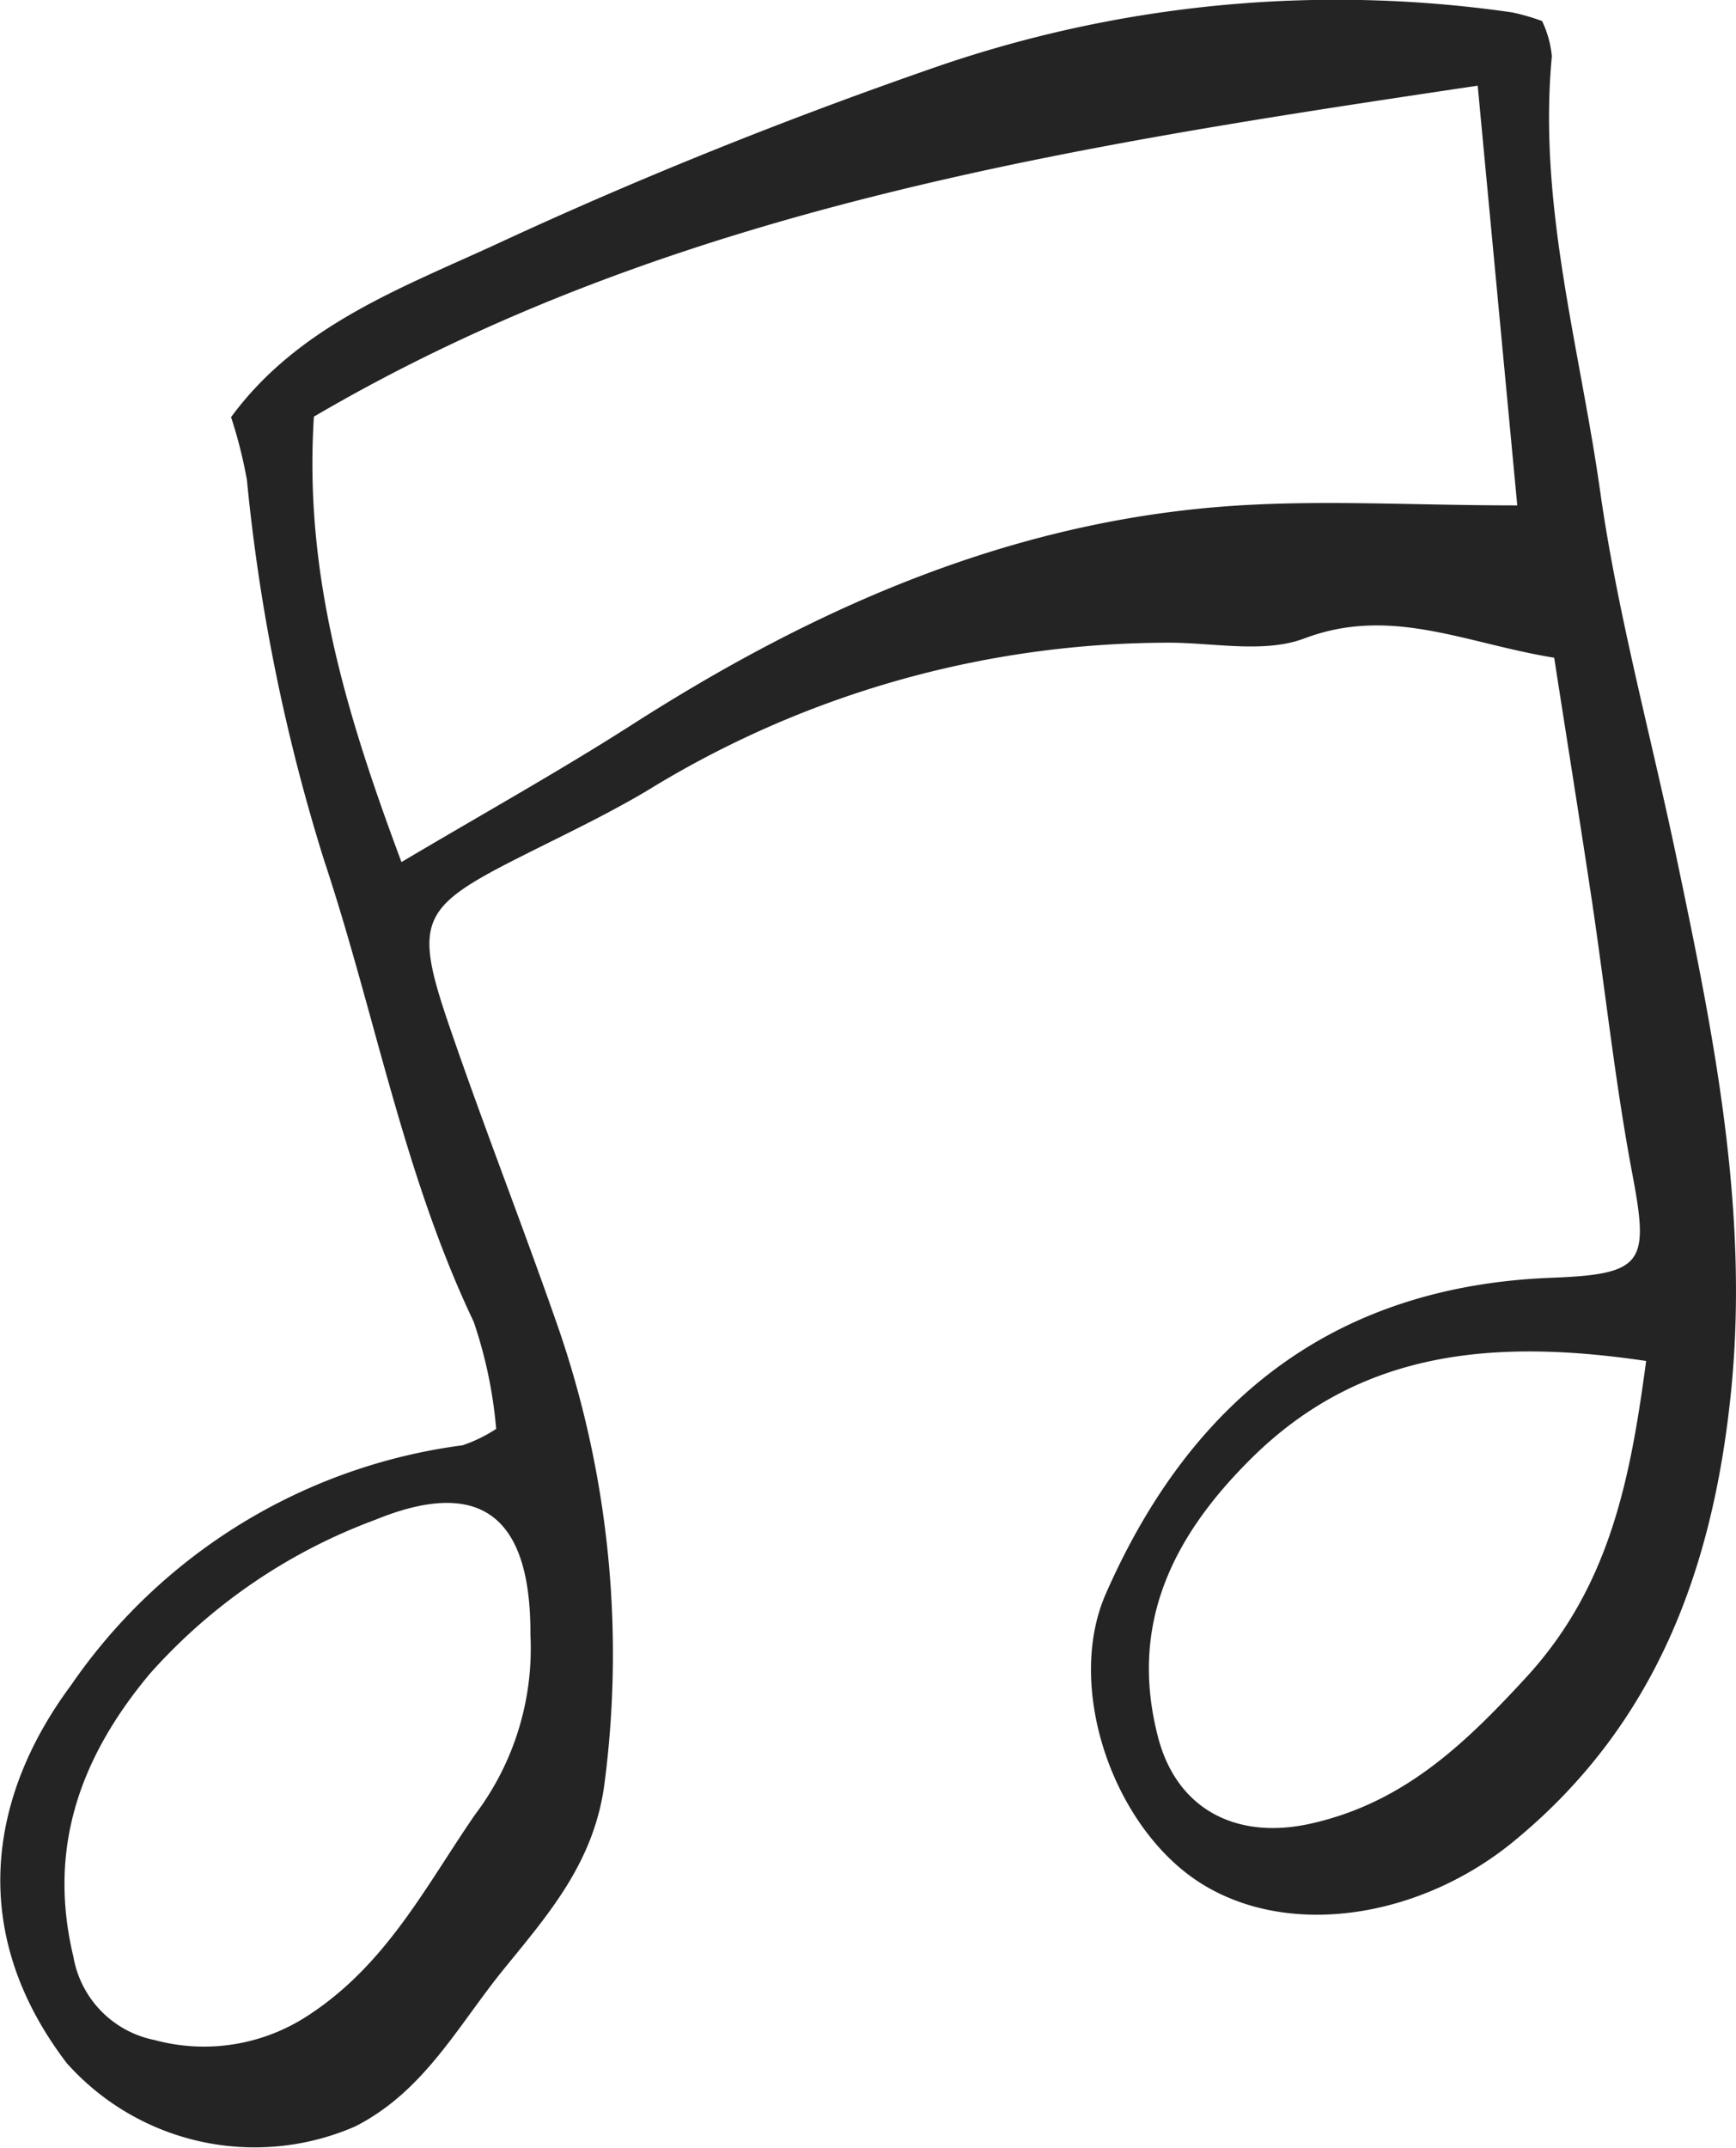 <svg id="Group_560" data-name="Group 560" xmlns="http://www.w3.org/2000/svg" xmlns:xlink="http://www.w3.org/1999/xlink" width="55.858" height="69.075" viewBox="0 0 55.858 69.075">
  <defs>
    <clipPath id="clip-path">
      <rect id="Rectangle_856" data-name="Rectangle 856" width="55.858" height="69.075" fill="#242424"/>
    </clipPath>
  </defs>
  <g id="Group_540" data-name="Group 540" clip-path="url(#clip-path)">
    <path id="Path_21087" data-name="Path 21087" d="M49.616.673a3.358,3.358,0,0,1,.317,1.136c-.452,4.774.9,9.356,1.555,14,.557,3.926,1.616,7.78,2.434,11.67,1.2,5.709,2.374,11.439,1.773,17.314-.577,5.642-2.406,10.694-7.027,14.46-2.923,2.382-7.073,3.11-9.944,1.37s-4.479-6.317-3.144-9.36c2.737-6.239,7.35-9.9,14.351-10.167,2.951-.112,3.132-.473,2.6-3.293-.55-2.9-.866-5.847-1.3-8.77-.392-2.613-.81-5.222-1.223-7.879-2.84-.457-5.248-1.675-8.037-.621-1.26.476-2.835.153-4.267.138a32.043,32.043,0,0,0-16.908,4.775c-1.314.777-2.7,1.43-4.066,2.119-3.218,1.625-3.436,2.047-2.259,5.476,1.09,3.177,2.319,6.306,3.428,9.477a32.179,32.179,0,0,1,1.56,14.776c-.316,2.589-1.811,4.267-3.267,6.061s-2.546,3.913-4.767,5.038a8.1,8.1,0,0,1-9.276-2.036c-3.2-4.19-2.523-8.576.135-12.154a18.151,18.151,0,0,1,12.6-7.719,4.741,4.741,0,0,0,1.081-.527,14.459,14.459,0,0,0-.724-3.448c-2.26-4.739-3.17-9.9-4.808-14.825A60.375,60.375,0,0,1,7.945,15.438a15,15,0,0,0-.51-2.021C9.6,10.467,12.926,9.259,16,7.84,20.615,5.7,25.362,3.8,30.171,2.136A39.5,39.5,0,0,1,48.664.4a7.112,7.112,0,0,1,.952.276M12.921,27.724c2.7-1.6,5.1-2.936,7.413-4.415,5.824-3.729,12.024-6.469,18.986-7.014,3.021-.237,6.076-.04,9.5-.04-.421-4.469-.827-8.765-1.273-13.5C34.526,4.7,21.609,6.661,10.1,13.4c-.324,5.087,1.035,9.545,2.817,14.325m4.15,24.833c.013-3.839-1.645-5.047-5-3.674a18.08,18.08,0,0,0-7.255,4.959c-2.194,2.63-3.3,5.552-2.451,9.087a3.306,3.306,0,0,0,2.609,2.682,6.1,6.1,0,0,0,4.933-.782c2.529-1.642,3.782-4.146,5.381-6.465a8.86,8.86,0,0,0,1.782-5.807m35.9-8.786c-5-.74-9.235-.3-12.7,3.131-2.517,2.491-3.959,5.328-3,8.985.607,2.31,2.523,3.3,4.914,2.763,2.964-.664,4.918-2.524,6.912-4.687,2.693-2.92,3.362-6.355,3.875-10.193" transform="translate(0 0)" fill="#242424"/>
  </g>
</svg>
